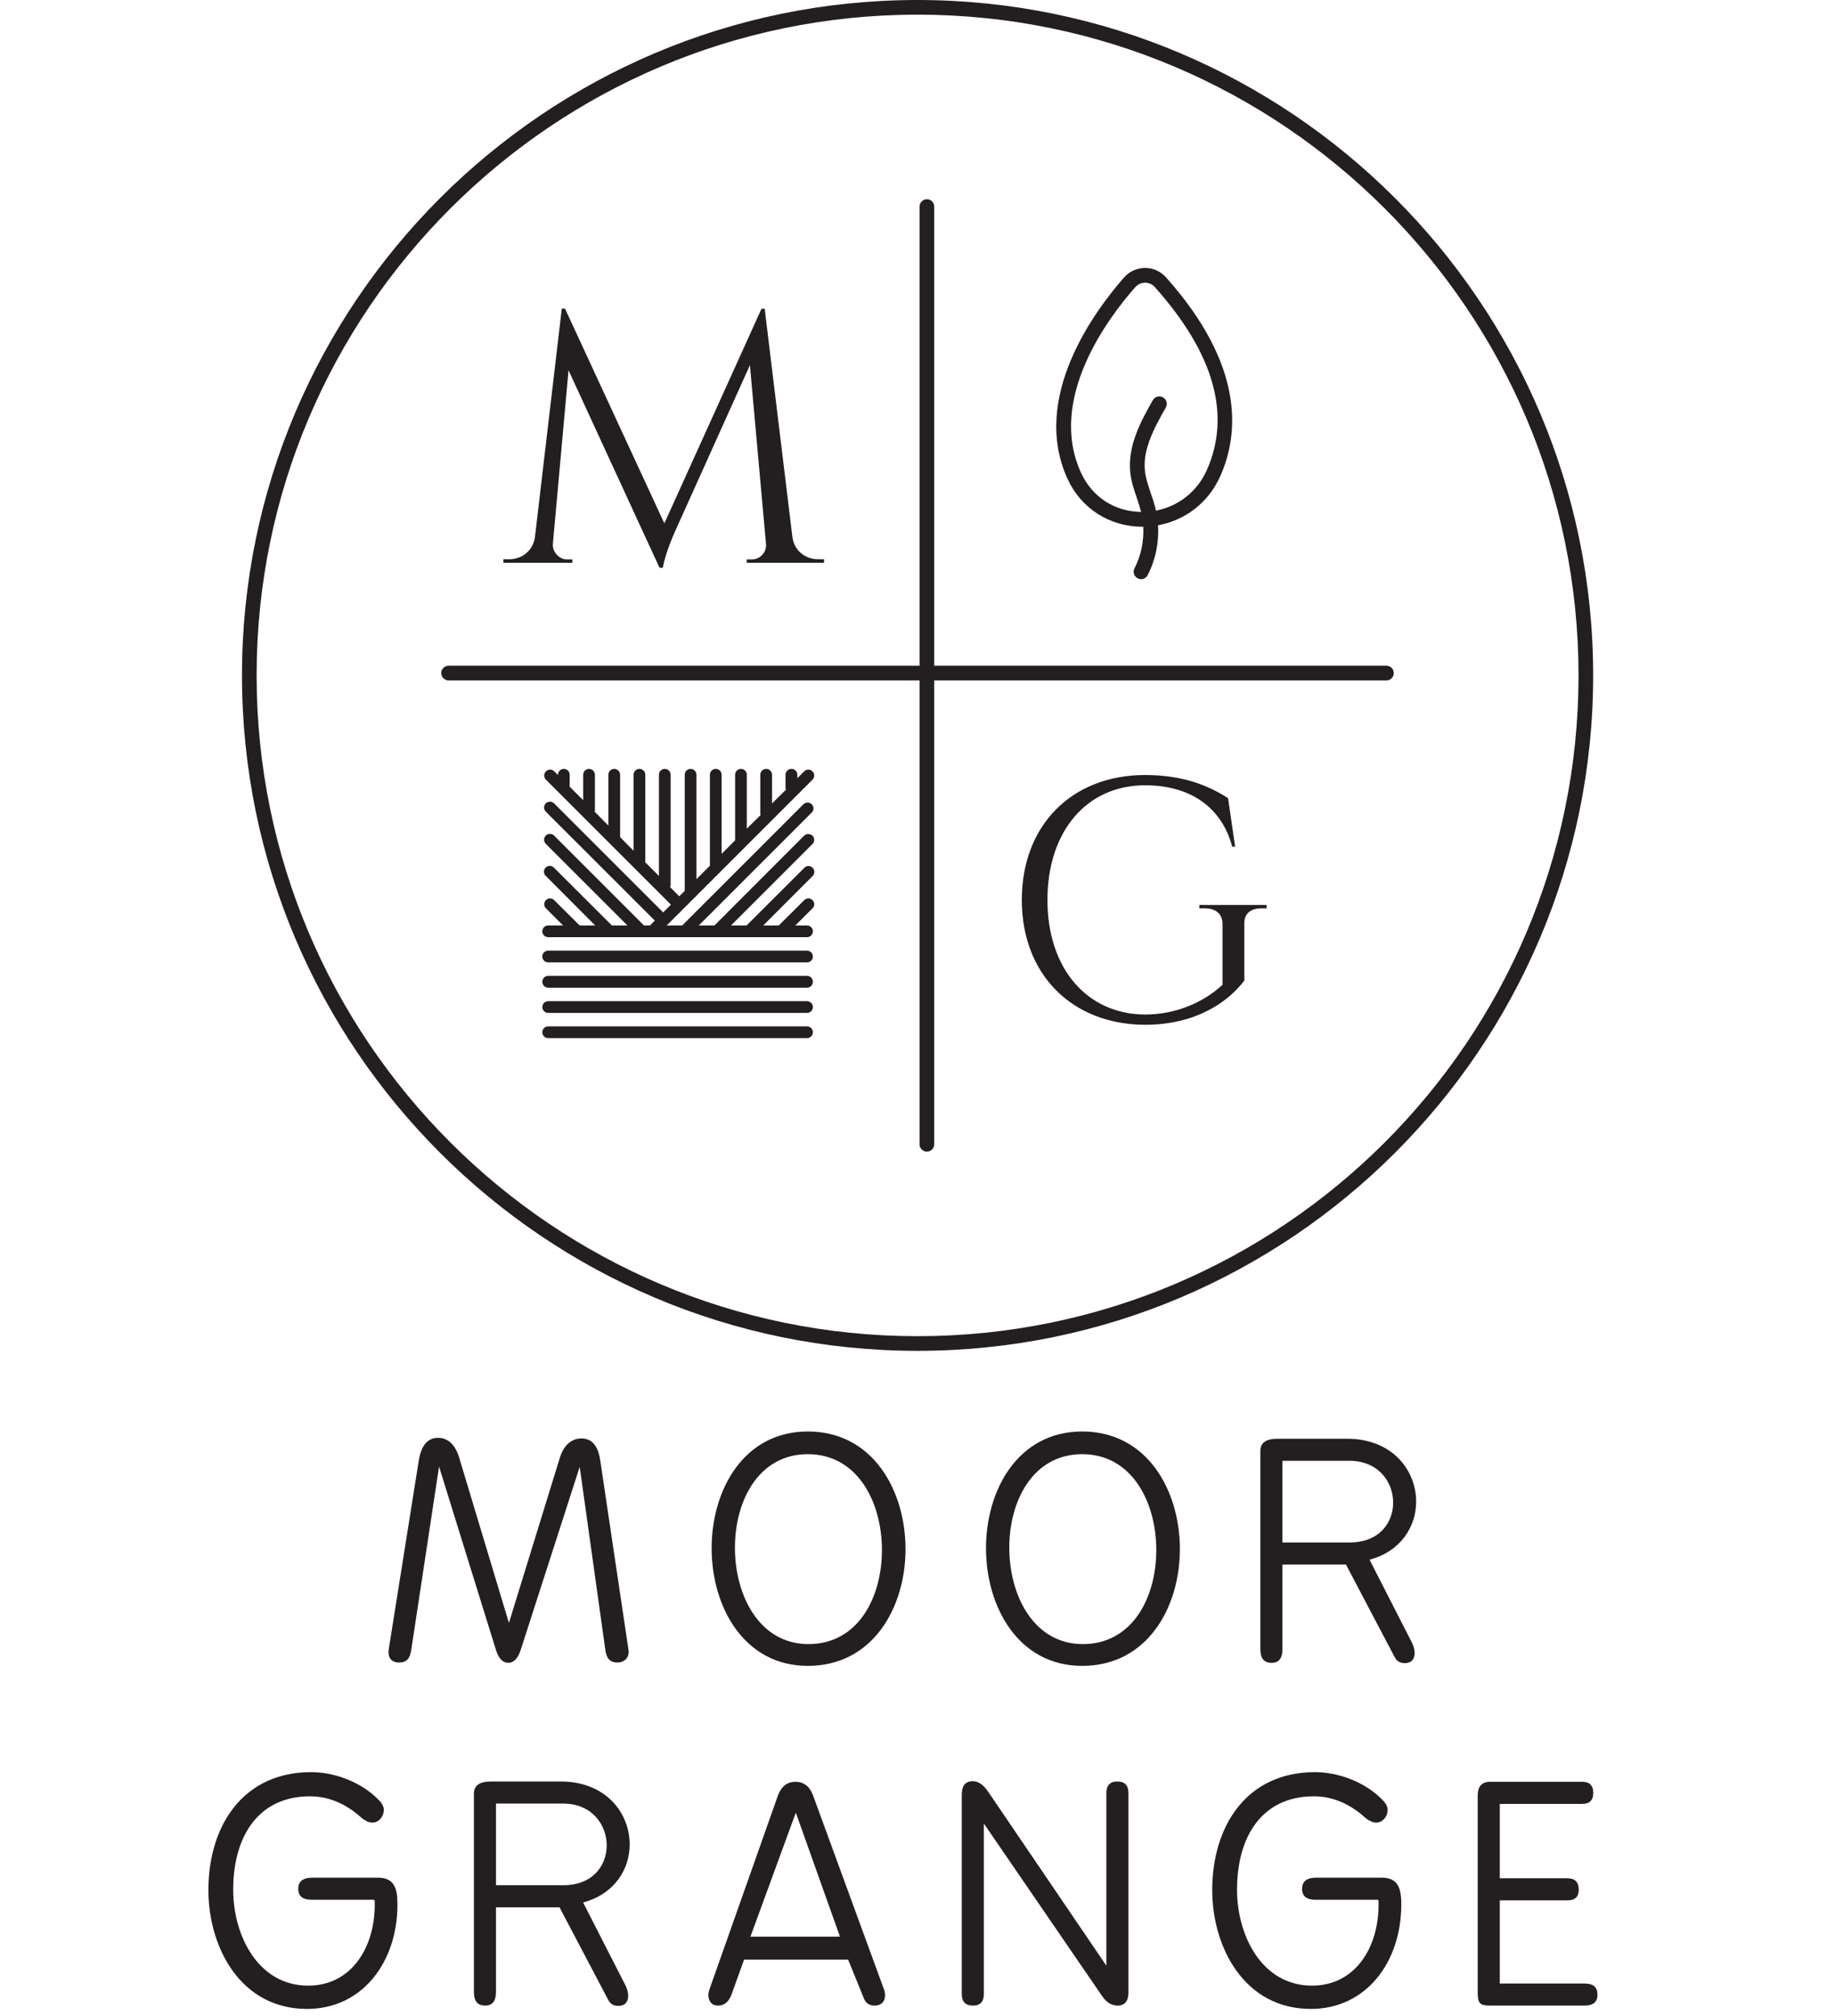 <svg width="91" height="100" viewBox="0 0 91 100" fill="none" xmlns="http://www.w3.org/2000/svg">
<path fill-rule="evenodd" clip-rule="evenodd" d="M79.007 33.5C79.007 51.975 63.975 67 45.5 67C27.032 67 12 51.975 12 33.5C12 15.032 27.032 0 45.5 0C63.975 0 79.007 15.032 79.007 33.5ZM78.281 33.5C78.281 15.431 63.576 0.727 45.5 0.727C27.431 0.727 12.726 15.431 12.726 33.5C12.726 51.576 27.431 66.273 45.5 66.273C63.576 66.273 78.281 51.576 78.281 33.5Z" fill="#231F20"/>
<path d="M59.478 45.052H59.747C60.299 45.052 60.626 45.335 60.626 45.829V48.844C59.645 49.752 58.265 50.319 56.783 50.319C53.899 50.304 51.944 48.031 51.944 44.638C51.944 41.223 53.899 38.949 56.783 38.949C59.035 38.949 60.59 40.046 61.106 41.993H61.251L60.902 39.588C59.907 38.949 58.65 38.44 56.783 38.44C53.165 38.44 50.673 40.918 50.673 44.638C50.673 48.336 53.165 50.813 56.783 50.828C59.34 50.828 60.931 49.665 61.709 48.633V45.822C61.694 45.328 62.007 45.052 62.559 45.052H62.813V44.885H59.478V45.052Z" fill="#231F20"/>
<path d="M28.383 27.746H28.107C27.729 27.746 27.388 27.368 27.417 26.99L28.194 18.366L32.706 28.16H32.873C32.989 27.426 33.476 26.358 33.476 26.358L37.189 18.112L37.988 26.99C38.024 27.39 37.683 27.746 37.297 27.746H37.029V27.913H40.865V27.739H40.581C39.949 27.739 39.383 27.325 39.295 26.627L37.922 15.315H37.763L32.946 25.959L28.02 15.308H27.86L26.53 26.627C26.436 27.325 25.877 27.739 25.244 27.739H24.961V27.913H28.383V27.746Z" fill="#231F20"/>
<path d="M68.756 33.02H46.328V10.244C46.328 10.048 46.168 9.881 45.965 9.881C45.769 9.881 45.602 10.048 45.602 10.244V33.02H22.244C22.048 33.02 21.881 33.18 21.881 33.384C21.881 33.58 22.048 33.747 22.244 33.747H45.602V56.756C45.602 56.959 45.769 57.119 45.965 57.119C46.168 57.119 46.328 56.959 46.328 56.756V33.747H68.756C68.959 33.747 69.119 33.58 69.119 33.384C69.119 33.18 68.959 33.02 68.756 33.02Z" fill="#231F20"/>
<path fill-rule="evenodd" clip-rule="evenodd" d="M52.94 23.75C51.094 19.711 54.291 15.417 55.744 13.76C56.005 13.463 56.383 13.295 56.776 13.288C56.781 13.288 56.783 13.288 56.783 13.288C57.182 13.288 57.56 13.463 57.822 13.753C61.738 18.141 61.447 21.541 60.51 23.627C59.929 24.927 58.781 25.806 57.429 26.053C57.48 26.903 57.306 27.775 56.914 28.523C56.848 28.654 56.718 28.727 56.587 28.727C56.529 28.727 56.473 28.712 56.42 28.683C56.238 28.589 56.165 28.371 56.26 28.189C56.587 27.564 56.732 26.838 56.696 26.126C56.686 26.126 56.676 26.126 56.667 26.126C56.662 26.126 56.657 26.126 56.652 26.126C55.032 26.126 53.608 25.218 52.94 23.75ZM53.608 23.445C54.16 24.651 55.264 25.37 56.587 25.392C56.529 25.164 56.458 24.932 56.376 24.695C56.245 24.309 56.107 23.91 56.056 23.481C55.889 22.101 56.63 20.8 57.175 19.841C57.277 19.667 57.502 19.609 57.676 19.711C57.851 19.805 57.916 20.03 57.815 20.212C57.175 21.331 56.659 22.341 56.783 23.394C56.827 23.743 56.943 24.091 57.066 24.455C57.158 24.707 57.238 24.966 57.306 25.232C57.311 25.261 57.316 25.293 57.321 25.327C58.425 25.116 59.362 24.397 59.842 23.329C61.069 20.582 60.205 17.531 57.277 14.247C57.153 14.102 56.972 14.022 56.783 14.022C56.589 14.027 56.427 14.102 56.296 14.247C54.93 15.795 51.937 19.798 53.608 23.445Z" fill="#231F20"/>
<path d="M40.022 50.907H27.184C27.024 50.907 26.894 51.038 26.894 51.198C26.894 51.358 27.024 51.489 27.184 51.489H40.022C40.182 51.489 40.313 51.358 40.313 51.198C40.313 51.038 40.182 50.907 40.022 50.907Z" fill="#231F20"/>
<path d="M40.022 49.658H27.184C27.024 49.658 26.894 49.789 26.894 49.949C26.894 50.108 27.024 50.239 27.184 50.239H40.022C40.182 50.239 40.313 50.108 40.313 49.949C40.313 49.789 40.182 49.658 40.022 49.658Z" fill="#231F20"/>
<path d="M40.022 48.401H27.184C27.024 48.401 26.894 48.532 26.894 48.699C26.894 48.859 27.024 48.989 27.184 48.989H40.022C40.182 48.989 40.313 48.859 40.313 48.699C40.313 48.532 40.182 48.401 40.022 48.401Z" fill="#231F20"/>
<path d="M40.022 47.151H27.184C27.024 47.151 26.894 47.282 26.894 47.442C26.894 47.602 27.024 47.733 27.184 47.733H40.022C40.182 47.733 40.313 47.602 40.313 47.442C40.313 47.282 40.182 47.151 40.022 47.151Z" fill="#231F20"/>
<path d="M40.298 43.039C40.189 42.923 40 42.923 39.891 43.039L37.022 45.902H36.251L40.291 41.862C40.407 41.746 40.407 41.564 40.291 41.448C40.175 41.339 39.993 41.339 39.877 41.448L35.43 45.902H34.653L40.255 40.3C40.371 40.191 40.371 40.002 40.255 39.893C40.138 39.777 39.957 39.777 39.84 39.893L33.832 45.902H33.062L40.291 38.673C40.407 38.557 40.407 38.375 40.291 38.259C40.175 38.142 39.993 38.142 39.877 38.259L39.542 38.6V38.426C39.542 38.266 39.412 38.135 39.252 38.135C39.085 38.135 38.954 38.266 38.954 38.426V39.094C38.959 39.118 38.966 39.143 38.976 39.167L38.286 39.85V38.426C38.286 38.266 38.155 38.135 37.995 38.135C37.835 38.135 37.704 38.266 37.704 38.426V40.358C37.709 40.378 37.714 40.4 37.719 40.424L37.036 41.099V38.426C37.036 38.266 36.905 38.135 36.745 38.135C36.586 38.135 36.455 38.266 36.455 38.426V41.681L35.786 42.349V38.426C35.786 38.266 35.656 38.135 35.496 38.135C35.336 38.135 35.205 38.266 35.205 38.426V42.894C35.205 42.908 35.208 42.921 35.212 42.93L34.537 43.606V38.426C34.537 38.266 34.406 38.135 34.246 38.135C34.086 38.135 33.956 38.266 33.956 38.426V44.187L33.687 44.456L33.236 44.005C33.246 43.977 33.253 43.945 33.258 43.911V38.426C33.258 38.266 33.127 38.135 32.968 38.135C32.808 38.135 32.677 38.266 32.677 38.426V43.446L31.994 42.763C31.999 42.749 32.001 42.732 32.001 42.712V38.426C32.001 38.266 31.87 38.135 31.711 38.135C31.551 38.135 31.42 38.266 31.42 38.426V42.197L30.752 41.521C30.752 41.516 30.752 41.511 30.752 41.506V38.426C30.752 38.266 30.621 38.135 30.461 38.135C30.301 38.135 30.17 38.266 30.17 38.426V40.947L29.487 40.257C29.497 40.233 29.502 40.206 29.502 40.177V38.426C29.502 38.266 29.371 38.135 29.211 38.135C29.052 38.135 28.921 38.266 28.921 38.426V39.69L28.245 39.014C28.25 39 28.252 38.985 28.252 38.971V38.426C28.252 38.266 28.122 38.135 27.962 38.135C27.802 38.135 27.671 38.266 27.671 38.426V38.44L27.489 38.259C27.373 38.142 27.192 38.142 27.075 38.259C26.959 38.375 26.959 38.557 27.075 38.673L33.273 44.87L32.888 45.255L27.475 39.843C27.366 39.734 27.177 39.734 27.068 39.843C26.952 39.959 26.952 40.14 27.068 40.257L32.473 45.662L32.234 45.902H31.936C31.931 45.897 31.926 45.892 31.921 45.887L27.475 41.441C27.366 41.332 27.177 41.332 27.068 41.441C26.952 41.557 26.952 41.739 27.068 41.855L31.115 45.902H30.337C30.333 45.897 30.33 45.892 30.33 45.887L27.468 43.032C27.359 42.916 27.17 42.916 27.061 43.032C26.945 43.141 26.945 43.33 27.061 43.439L29.517 45.902H28.746L27.482 44.645C27.373 44.529 27.184 44.529 27.075 44.645C26.959 44.754 26.959 44.943 27.075 45.052L27.925 45.902H27.184C27.024 45.902 26.894 46.032 26.894 46.192C26.894 46.352 27.024 46.483 27.184 46.483H40.022C40.182 46.483 40.313 46.352 40.313 46.192C40.313 46.032 40.182 45.902 40.022 45.902H39.441L40.291 45.052C40.407 44.943 40.407 44.754 40.291 44.645C40.182 44.529 39.993 44.529 39.884 44.645L38.62 45.902H37.85L40.298 43.453C40.414 43.337 40.414 43.156 40.298 43.039Z" fill="#231F20"/>
<path d="M73.282 98.8V89.05C73.282 88.6 73.492 88.375 73.897 88.375H78.457C78.832 88.375 79.012 88.555 79.012 88.93C79.012 89.29 78.832 89.47 78.457 89.47H74.377V93.16H77.737C78.112 93.16 78.292 93.355 78.292 93.73C78.292 94.075 78.112 94.255 77.737 94.255H74.377V98.38H78.577C79.012 98.38 79.222 98.56 79.222 98.935C79.222 99.295 79.012 99.475 78.577 99.475H73.897C73.357 99.475 73.282 99.34 73.282 98.8Z" fill="#231F20"/>
<path d="M68.306 94.225H65.231C64.796 94.225 64.571 94.045 64.571 93.685C64.571 93.31 64.811 93.13 65.276 93.13H68.531C69.401 93.13 69.491 93.775 69.491 94.465C69.491 97.315 67.751 99.64 65.006 99.64C61.706 99.64 60.116 96.58 60.116 93.745C60.116 90.58 61.811 87.895 65.216 87.895C66.281 87.895 67.646 88.33 68.561 89.275C68.726 89.44 68.816 89.605 68.816 89.77C68.816 90.055 68.606 90.4 68.231 90.4C68.066 90.4 67.826 90.265 67.706 90.16C66.851 89.38 65.966 89.095 65.156 89.095C62.606 89.095 61.346 91.06 61.346 93.73C61.346 95.995 62.576 98.485 65.066 98.485C67.166 98.485 68.366 96.655 68.366 94.45C68.366 94.315 68.381 94.24 68.306 94.225Z" fill="#231F20"/>
<path d="M47.696 98.905V89.005C47.696 88.57 47.876 88.345 48.236 88.345C48.521 88.345 48.776 88.525 49.016 88.885L54.866 97.495V88.93C54.866 88.555 55.046 88.36 55.406 88.36C55.781 88.36 55.961 88.555 55.961 88.93V98.815C55.961 99.25 55.781 99.475 55.421 99.475C55.136 99.475 54.881 99.325 54.671 99.025L48.791 90.445V98.905C48.791 99.28 48.611 99.475 48.251 99.475C47.876 99.475 47.696 99.28 47.696 98.905Z" fill="#231F20"/>
<path d="M39.465 89.905L37.215 96.055H41.655L39.465 89.905ZM42.84 99.115L42.06 97.195H36.9L36.285 98.905C36.15 99.28 35.925 99.475 35.61 99.475C35.265 99.475 35.13 99.22 35.13 98.95C35.13 98.845 35.16 98.74 35.19 98.65L38.58 89.05C38.745 88.6 39.045 88.375 39.45 88.375C39.855 88.375 40.155 88.6 40.32 89.05L43.83 98.65C43.875 98.755 43.89 98.875 43.89 98.965C43.89 99.265 43.71 99.475 43.38 99.475C43.11 99.475 42.93 99.355 42.84 99.115Z" fill="#231F20"/>
<path d="M23.502 98.8V88.96C23.502 88.555 23.787 88.36 24.357 88.36H27.807C30.042 88.36 31.227 89.92 31.227 91.48C31.227 92.71 30.477 93.94 28.917 94.36L31.017 98.47C31.107 98.65 31.152 98.83 31.152 98.995C31.152 99.28 31.002 99.49 30.672 99.49C30.477 99.49 30.282 99.43 30.162 99.19L27.747 94.6H24.597V98.8C24.597 99.25 24.417 99.475 24.057 99.475C23.682 99.475 23.502 99.25 23.502 98.8ZM27.927 89.455H24.597V93.505H27.927C29.397 93.505 30.087 92.53 30.087 91.525C30.087 90.505 29.352 89.455 27.927 89.455Z" fill="#231F20"/>
<path d="M18.525 94.225H15.45C15.015 94.225 14.79 94.045 14.79 93.685C14.79 93.31 15.03 93.13 15.495 93.13H18.75C19.62 93.13 19.71 93.775 19.71 94.465C19.71 97.315 17.97 99.64 15.225 99.64C11.925 99.64 10.335 96.58 10.335 93.745C10.335 90.58 12.03 87.895 15.435 87.895C16.5 87.895 17.865 88.33 18.78 89.275C18.945 89.44 19.035 89.605 19.035 89.77C19.035 90.055 18.825 90.4 18.45 90.4C18.285 90.4 18.045 90.265 17.925 90.16C17.07 89.38 16.185 89.095 15.375 89.095C12.825 89.095 11.565 91.06 11.565 93.73C11.565 95.995 12.795 98.485 15.285 98.485C17.385 98.485 18.585 96.655 18.585 94.45C18.585 94.315 18.6 94.24 18.525 94.225Z" fill="#231F20"/>
<path d="M62.503 81.8V71.96C62.503 71.555 62.788 71.36 63.358 71.36H66.808C69.043 71.36 70.228 72.92 70.228 74.48C70.228 75.71 69.478 76.94 67.918 77.36L70.018 81.47C70.108 81.65 70.153 81.83 70.153 81.995C70.153 82.28 70.003 82.49 69.673 82.49C69.478 82.49 69.283 82.43 69.163 82.19L66.748 77.6H63.598V81.8C63.598 82.25 63.418 82.475 63.058 82.475C62.683 82.475 62.503 82.25 62.503 81.8ZM66.928 72.455H63.598V76.505H66.928C68.398 76.505 69.088 75.53 69.088 74.525C69.088 73.505 68.353 72.455 66.928 72.455Z" fill="#231F20"/>
<path d="M53.667 71C56.892 71 58.512 73.925 58.512 76.835C58.512 79.73 56.892 82.625 53.667 82.625C50.502 82.625 48.897 79.7 48.897 76.79C48.897 73.895 50.487 71 53.667 71ZM53.667 72.125C51.237 72.125 50.052 74.42 50.052 76.76C50.052 79.16 51.282 81.545 53.697 81.545C56.157 81.545 57.342 79.235 57.342 76.88C57.342 74.495 56.127 72.125 53.667 72.125Z" fill="#231F20"/>
<path d="M40.061 71C43.286 71 44.906 73.925 44.906 76.835C44.906 79.73 43.286 82.625 40.061 82.625C36.896 82.625 35.291 79.7 35.291 76.79C35.291 73.895 36.881 71 40.061 71ZM40.061 72.125C37.631 72.125 36.446 74.42 36.446 76.76C36.446 79.16 37.676 81.545 40.091 81.545C42.551 81.545 43.736 79.235 43.736 76.88C43.736 74.495 42.521 72.125 40.061 72.125Z" fill="#231F20"/>
<path d="M22.778 72.32L25.238 80.495L27.758 72.32C27.953 71.675 28.343 71.345 28.838 71.345C29.348 71.345 29.663 71.705 29.768 72.44L31.163 81.8C31.163 81.845 31.178 81.875 31.178 81.92C31.178 82.25 30.938 82.46 30.623 82.46C30.263 82.46 30.083 82.265 30.023 81.86L28.748 72.755L25.823 81.83C25.688 82.265 25.463 82.475 25.208 82.475C24.938 82.475 24.728 82.265 24.593 81.83L21.773 72.74L20.393 81.845C20.333 82.25 20.168 82.46 19.793 82.46C19.478 82.46 19.268 82.295 19.268 81.95C19.268 81.89 19.268 81.83 19.283 81.77L20.768 72.44C20.888 71.69 21.203 71.315 21.728 71.315C22.208 71.315 22.583 71.645 22.778 72.32Z" fill="#231F20"/>
</svg>
